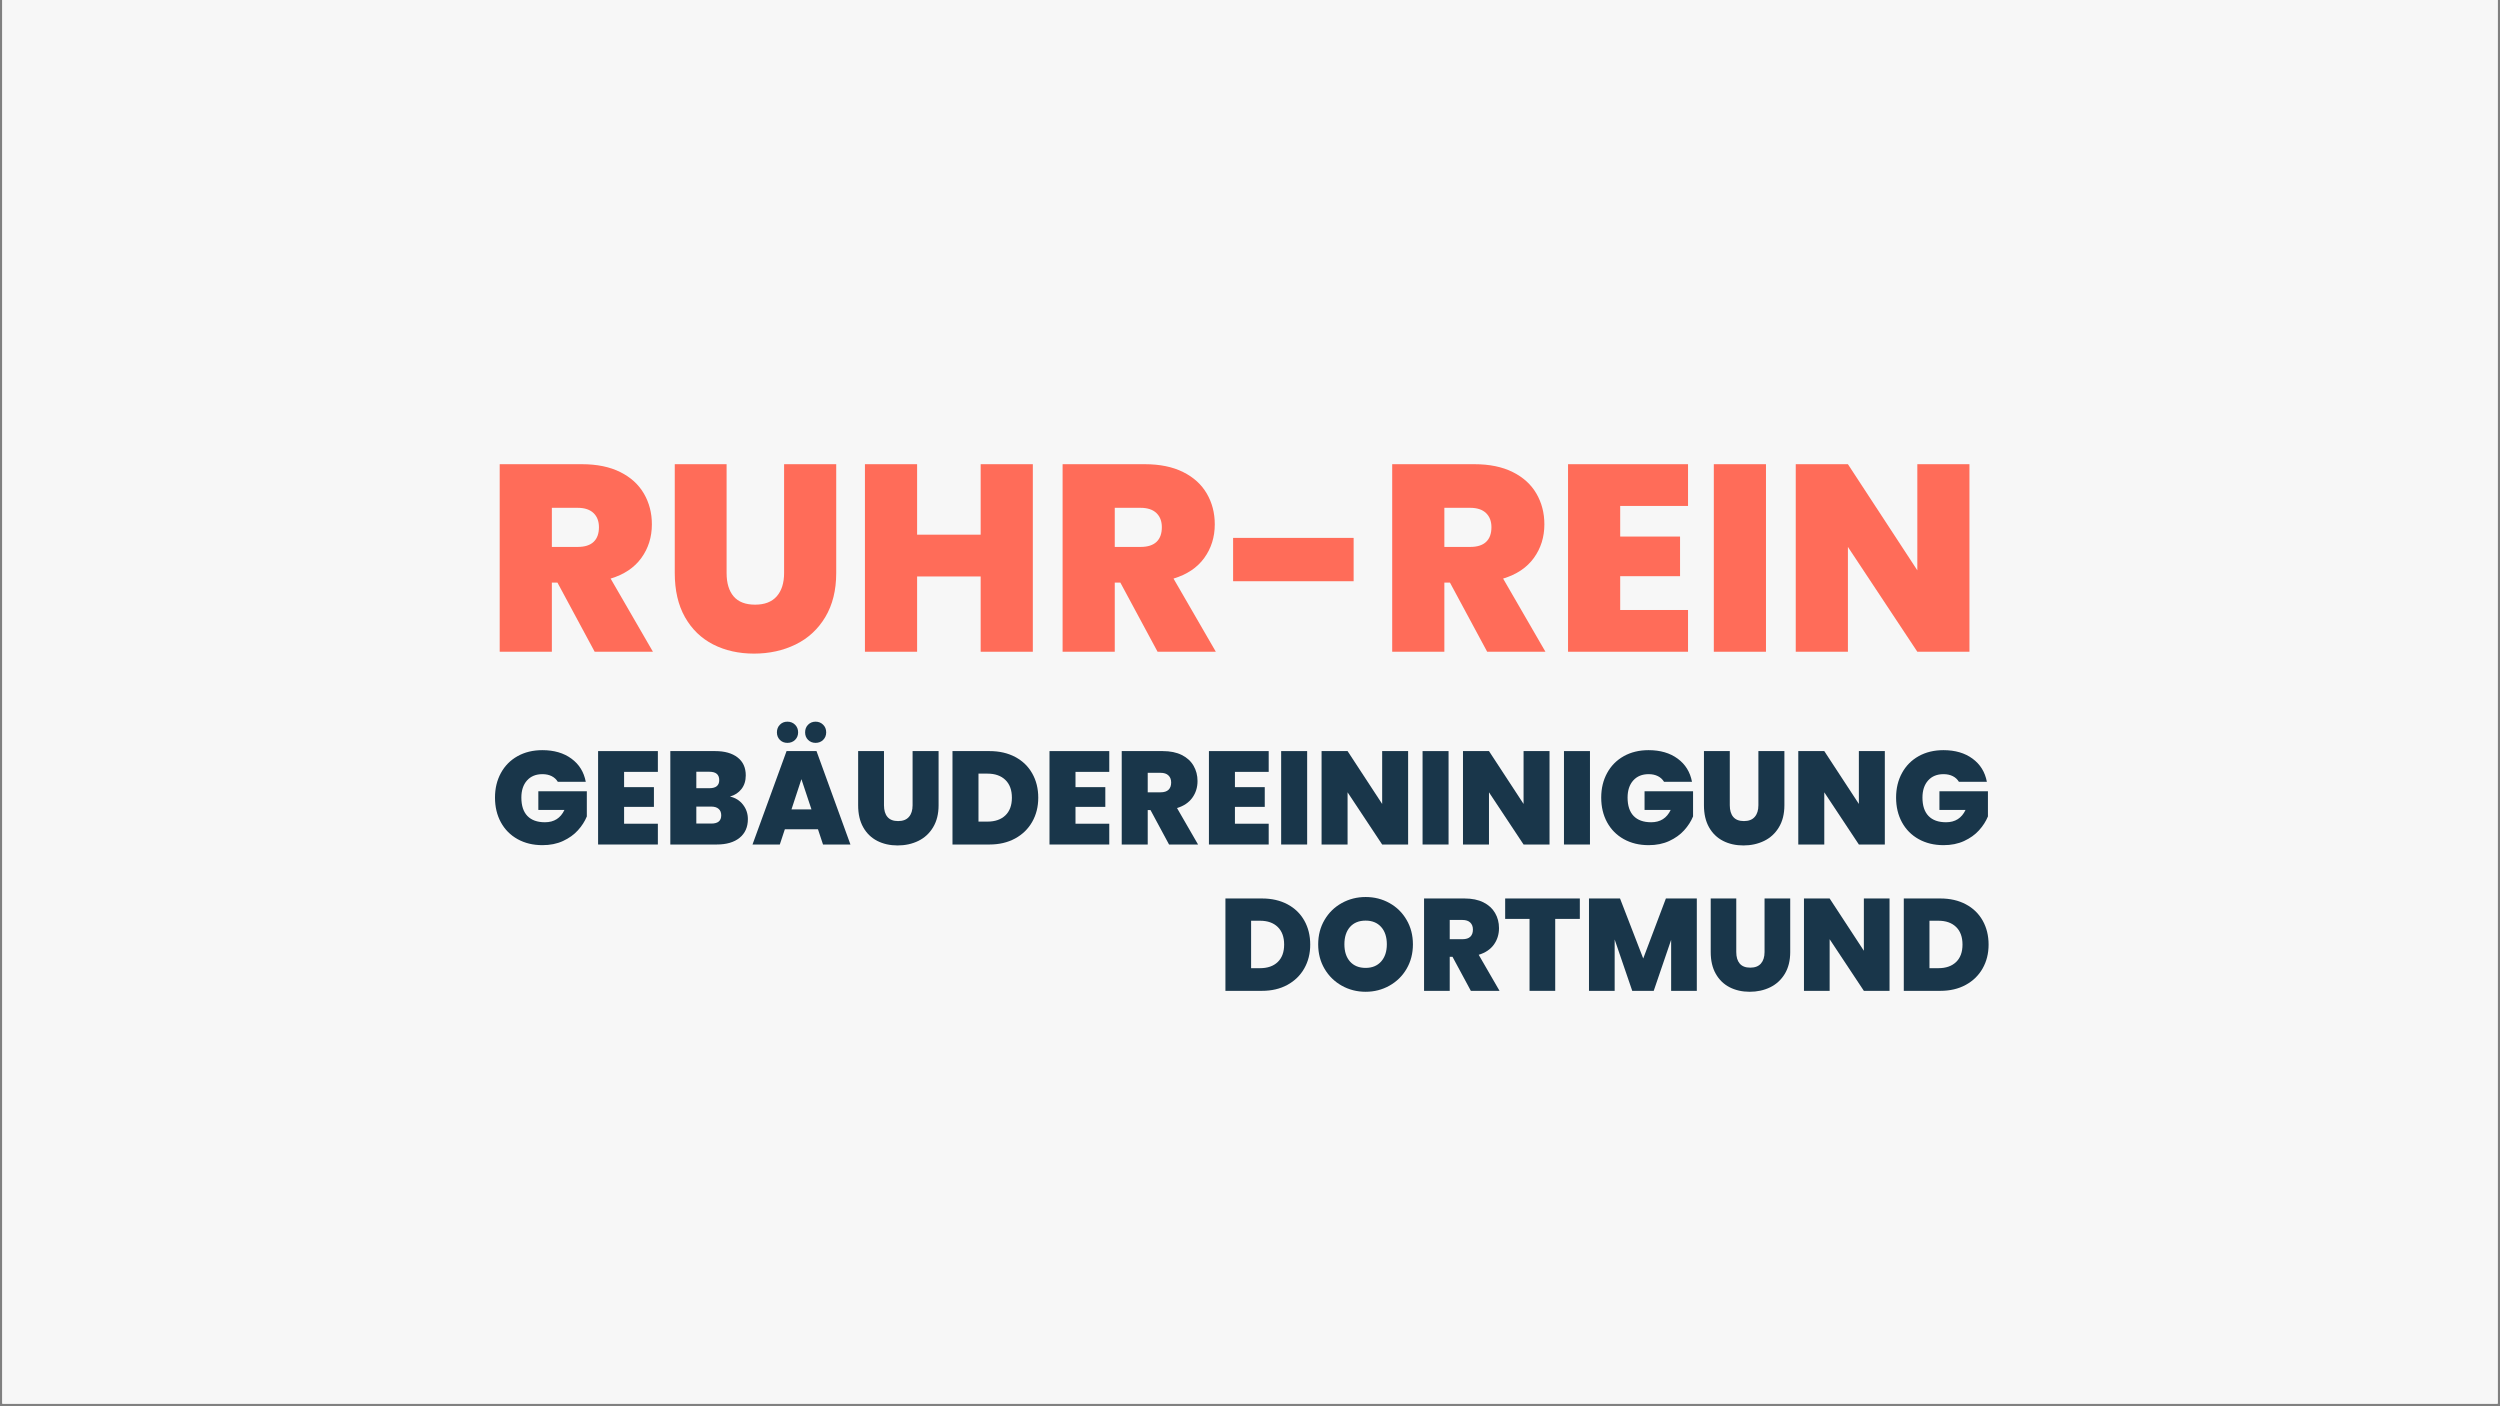 <svg xmlns="http://www.w3.org/2000/svg" xmlns:xlink="http://www.w3.org/1999/xlink" width="1280" zoomAndPan="magnify" viewBox="0 0 960 540" height="720" preserveAspectRatio="xMidYMid meet"><rect x="0" y="0" width="960" height="540" fill="#808080" stroke="none"/><defs><g></g><clipPath id="4fd09e8457"><path d="M 0.887 0 L 959.113 0 L 959.113 539 L 0.887 539 Z M 0.887 0 " clip-rule="nonzero"></path></clipPath><clipPath id="40735382cc"><rect x="0" width="577" y="0" height="144"></rect></clipPath><clipPath id="d7d3880b2b"><rect x="0" width="587" y="0" height="73"></rect></clipPath><clipPath id="b5c86bb9cc"><rect x="0" width="299" y="0" height="71"></rect></clipPath></defs><g clip-path="url(#4fd09e8457)"><path fill="#ffffff" d="M 0.887 0 L 959.113 0 L 959.113 539 L 0.887 539 Z M 0.887 0 " fill-opacity="1" fill-rule="nonzero"></path><path fill="#f7f7f7" d="M 0.887 0 L 959.113 0 L 959.113 539 L 0.887 539 Z M 0.887 0 " fill-opacity="1" fill-rule="nonzero"></path></g><g transform="matrix(1, 0, 0, 1, 186, 144)"><g clip-path="url(#40735382cc)"><g fill="#ff6c59" fill-opacity="1"><g transform="translate(0.165, 106.269)"><g><path d="M 42.188 0 L 27.891 -26.562 L 25.75 -26.562 L 25.75 0 L 5.719 0 L 5.719 -72.016 L 37.281 -72.016 C 43.07 -72.016 47.977 -71.008 52 -69 C 56.02 -67 59.051 -64.242 61.094 -60.734 C 63.133 -57.223 64.156 -53.289 64.156 -48.938 C 64.156 -44.031 62.805 -39.719 60.109 -36 C 57.422 -32.289 53.488 -29.656 48.312 -28.094 L 64.562 0 Z M 25.75 -40.25 L 35.656 -40.25 C 38.375 -40.25 40.414 -40.895 41.781 -42.188 C 43.145 -43.477 43.828 -45.352 43.828 -47.812 C 43.828 -50.125 43.129 -51.941 41.734 -53.266 C 40.336 -54.598 38.312 -55.266 35.656 -55.266 L 25.75 -55.266 Z M 25.75 -40.25 "></path></g></g></g><g fill="#ff6c59" fill-opacity="1"><g transform="translate(67.687, 106.269)"><g><path d="M 25.328 -72.016 L 25.328 -30.234 C 25.328 -26.359 26.227 -23.363 28.031 -21.25 C 29.844 -19.133 32.586 -18.078 36.266 -18.078 C 39.941 -18.078 42.719 -19.148 44.594 -21.297 C 46.469 -23.441 47.406 -26.422 47.406 -30.234 L 47.406 -72.016 L 67.422 -72.016 L 67.422 -30.234 C 67.422 -23.629 66.023 -17.992 63.234 -13.328 C 60.441 -8.66 56.645 -5.148 51.844 -2.797 C 47.039 -0.453 41.711 0.719 35.859 0.719 C 30.004 0.719 24.773 -0.453 20.172 -2.797 C 15.578 -5.148 11.969 -8.645 9.344 -13.281 C 6.727 -17.914 5.422 -23.566 5.422 -30.234 L 5.422 -72.016 Z M 25.328 -72.016 "></path></g></g></g><g fill="#ff6c59" fill-opacity="1"><g transform="translate(140.419, 106.269)"><g><path d="M 70.188 -72.016 L 70.188 0 L 50.156 0 L 50.156 -28.906 L 25.75 -28.906 L 25.75 0 L 5.719 0 L 5.719 -72.016 L 25.75 -72.016 L 25.75 -44.953 L 50.156 -44.953 L 50.156 -72.016 Z M 70.188 -72.016 "></path></g></g></g><g fill="#ff6c59" fill-opacity="1"><g transform="translate(216.318, 106.269)"><g><path d="M 42.188 0 L 27.891 -26.562 L 25.75 -26.562 L 25.75 0 L 5.719 0 L 5.719 -72.016 L 37.281 -72.016 C 43.07 -72.016 47.977 -71.008 52 -69 C 56.02 -67 59.051 -64.242 61.094 -60.734 C 63.133 -57.223 64.156 -53.289 64.156 -48.938 C 64.156 -44.031 62.805 -39.719 60.109 -36 C 57.422 -32.289 53.488 -29.656 48.312 -28.094 L 64.562 0 Z M 25.75 -40.25 L 35.656 -40.25 C 38.375 -40.25 40.414 -40.895 41.781 -42.188 C 43.145 -43.477 43.828 -45.352 43.828 -47.812 C 43.828 -50.125 43.129 -51.941 41.734 -53.266 C 40.336 -54.598 38.312 -55.266 35.656 -55.266 L 25.75 -55.266 Z M 25.75 -40.25 "></path></g></g></g><g fill="#ff6c59" fill-opacity="1"><g transform="translate(283.84, 106.269)"><g><path d="M 49.953 -43.719 L 49.953 -27.078 L 3.672 -27.078 L 3.672 -43.719 Z M 49.953 -43.719 "></path></g></g></g><g fill="#ff6c59" fill-opacity="1"><g transform="translate(342.884, 106.269)"><g><path d="M 42.188 0 L 27.891 -26.562 L 25.75 -26.562 L 25.75 0 L 5.719 0 L 5.719 -72.016 L 37.281 -72.016 C 43.07 -72.016 47.977 -71.008 52 -69 C 56.02 -67 59.051 -64.242 61.094 -60.734 C 63.133 -57.223 64.156 -53.289 64.156 -48.938 C 64.156 -44.031 62.805 -39.719 60.109 -36 C 57.422 -32.289 53.488 -29.656 48.312 -28.094 L 64.562 0 Z M 25.75 -40.25 L 35.656 -40.25 C 38.375 -40.25 40.414 -40.895 41.781 -42.188 C 43.145 -43.477 43.828 -45.352 43.828 -47.812 C 43.828 -50.125 43.129 -51.941 41.734 -53.266 C 40.336 -54.598 38.312 -55.266 35.656 -55.266 L 25.75 -55.266 Z M 25.75 -40.25 "></path></g></g></g><g fill="#ff6c59" fill-opacity="1"><g transform="translate(410.406, 106.269)"><g><path d="M 25.75 -55.984 L 25.75 -44.234 L 48.734 -44.234 L 48.734 -29.016 L 25.75 -29.016 L 25.75 -16.031 L 51.797 -16.031 L 51.797 0 L 5.719 0 L 5.719 -72.016 L 51.797 -72.016 L 51.797 -55.984 Z M 25.75 -55.984 "></path></g></g></g><g fill="#ff6c59" fill-opacity="1"><g transform="translate(466.385, 106.269)"><g><path d="M 25.75 -72.016 L 25.75 0 L 5.719 0 L 5.719 -72.016 Z M 25.75 -72.016 "></path></g></g></g><g fill="#ff6c59" fill-opacity="1"><g transform="translate(497.848, 106.269)"><g><path d="M 72.422 0 L 52.406 0 L 25.75 -40.25 L 25.75 0 L 5.719 0 L 5.719 -72.016 L 25.75 -72.016 L 52.406 -31.266 L 52.406 -72.016 L 72.422 -72.016 Z M 72.422 0 "></path></g></g></g></g></g><g transform="matrix(1, 0, 0, 1, 188, 270)"><g clip-path="url(#d7d3880b2b)"><g fill="#19364a" fill-opacity="1"><g transform="translate(0.453, 54.293)"><g><path d="M 25.75 -24.078 C 25.176 -25.023 24.391 -25.75 23.391 -26.25 C 22.391 -26.758 21.207 -27.016 19.844 -27.016 C 17.332 -27.016 15.352 -26.203 13.906 -24.578 C 12.469 -22.953 11.75 -20.766 11.75 -18.016 C 11.75 -14.93 12.52 -12.582 14.062 -10.969 C 15.613 -9.352 17.863 -8.547 20.812 -8.547 C 24.312 -8.547 26.805 -10.125 28.297 -13.281 L 18.266 -13.281 L 18.266 -20.453 L 36.891 -20.453 L 36.891 -10.781 C 36.109 -8.883 34.961 -7.102 33.453 -5.438 C 31.953 -3.781 30.047 -2.414 27.734 -1.344 C 25.43 -0.281 22.801 0.25 19.844 0.25 C 16.25 0.25 13.066 -0.52 10.297 -2.062 C 7.535 -3.602 5.398 -5.754 3.891 -8.516 C 2.379 -11.285 1.625 -14.453 1.625 -18.016 C 1.625 -21.547 2.379 -24.691 3.891 -27.453 C 5.398 -30.223 7.531 -32.379 10.281 -33.922 C 13.031 -35.461 16.203 -36.234 19.797 -36.234 C 24.305 -36.234 28.035 -35.145 30.984 -32.969 C 33.941 -30.801 35.773 -27.836 36.484 -24.078 Z M 25.75 -24.078 "></path></g></g></g><g fill="#19364a" fill-opacity="1"><g transform="translate(38.824, 54.293)"><g><path d="M 12.828 -27.891 L 12.828 -22.031 L 24.281 -22.031 L 24.281 -14.453 L 12.828 -14.453 L 12.828 -7.984 L 25.797 -7.984 L 25.797 0 L 2.844 0 L 2.844 -35.875 L 25.797 -35.875 L 25.797 -27.891 Z M 12.828 -27.891 "></path></g></g></g><g fill="#19364a" fill-opacity="1"><g transform="translate(66.56, 54.293)"><g><path d="M 25.75 -18.422 C 27.852 -17.941 29.523 -16.895 30.766 -15.281 C 32.004 -13.676 32.625 -11.836 32.625 -9.766 C 32.625 -6.711 31.57 -4.32 29.469 -2.594 C 27.363 -0.863 24.41 0 20.609 0 L 2.844 0 L 2.844 -35.875 L 20.047 -35.875 C 23.711 -35.875 26.586 -35.062 28.672 -33.438 C 30.766 -31.812 31.812 -29.52 31.812 -26.562 C 31.812 -24.457 31.258 -22.703 30.156 -21.297 C 29.051 -19.891 27.582 -18.93 25.75 -18.422 Z M 12.828 -21.625 L 17.859 -21.625 C 20.367 -21.625 21.625 -22.66 21.625 -24.734 C 21.625 -26.867 20.367 -27.938 17.859 -27.938 L 12.828 -27.938 Z M 18.625 -8.047 C 21.133 -8.047 22.391 -9.098 22.391 -11.203 C 22.391 -12.285 22.055 -13.113 21.391 -13.688 C 20.734 -14.27 19.797 -14.562 18.578 -14.562 L 12.828 -14.562 L 12.828 -8.047 Z M 18.625 -8.047 "></path></g></g></g><g fill="#19364a" fill-opacity="1"><g transform="translate(100.555, 54.293)"><g><path d="M 25.547 -5.859 L 12.828 -5.859 L 10.891 0 L 0.406 0 L 13.484 -35.875 L 24.984 -35.875 L 38.016 0 L 27.484 0 Z M 23.047 -13.484 L 19.188 -25.094 L 15.375 -13.484 Z M 13.797 -39.031 C 12.641 -39.031 11.68 -39.41 10.922 -40.172 C 10.16 -40.941 9.781 -41.906 9.781 -43.062 C 9.781 -44.25 10.16 -45.227 10.922 -46 C 11.68 -46.781 12.641 -47.172 13.797 -47.172 C 14.984 -47.172 15.969 -46.781 16.75 -46 C 17.531 -45.227 17.922 -44.25 17.922 -43.062 C 17.922 -41.906 17.531 -40.941 16.75 -40.172 C 15.969 -39.41 14.984 -39.031 13.797 -39.031 Z M 24.641 -39.031 C 23.484 -39.031 22.52 -39.41 21.75 -40.172 C 20.988 -40.941 20.609 -41.906 20.609 -43.062 C 20.609 -44.25 20.988 -45.227 21.75 -46 C 22.52 -46.781 23.484 -47.172 24.641 -47.172 C 25.785 -47.172 26.75 -46.781 27.531 -46 C 28.312 -45.227 28.703 -44.25 28.703 -43.062 C 28.703 -41.906 28.312 -40.941 27.531 -40.172 C 26.75 -39.41 25.785 -39.031 24.641 -39.031 Z M 24.641 -39.031 "></path></g></g></g><g fill="#19364a" fill-opacity="1"><g transform="translate(138.825, 54.293)"><g><path d="M 12.625 -35.875 L 12.625 -15.062 C 12.625 -13.125 13.07 -11.629 13.969 -10.578 C 14.863 -9.523 16.227 -9 18.062 -9 C 19.895 -9 21.273 -9.535 22.203 -10.609 C 23.141 -11.68 23.609 -13.164 23.609 -15.062 L 23.609 -35.875 L 33.594 -35.875 L 33.594 -15.062 C 33.594 -11.77 32.895 -8.961 31.5 -6.641 C 30.113 -4.316 28.223 -2.566 25.828 -1.391 C 23.43 -0.223 20.773 0.359 17.859 0.359 C 14.941 0.359 12.336 -0.223 10.047 -1.391 C 7.754 -2.566 5.957 -4.305 4.656 -6.609 C 3.352 -8.922 2.703 -11.738 2.703 -15.062 L 2.703 -35.875 Z M 12.625 -35.875 "></path></g></g></g><g fill="#19364a" fill-opacity="1"><g transform="translate(174.91, 54.293)"><g><path d="M 17.047 -35.875 C 20.816 -35.875 24.117 -35.117 26.953 -33.609 C 29.785 -32.098 31.961 -29.984 33.484 -27.266 C 35.016 -24.555 35.781 -21.457 35.781 -17.969 C 35.781 -14.508 35.004 -11.422 33.453 -8.703 C 31.91 -5.984 29.723 -3.852 26.891 -2.312 C 24.055 -0.77 20.773 0 17.047 0 L 2.844 0 L 2.844 -35.875 Z M 16.281 -8.797 C 19.195 -8.797 21.488 -9.594 23.156 -11.188 C 24.82 -12.789 25.656 -15.051 25.656 -17.969 C 25.656 -20.914 24.82 -23.191 23.156 -24.797 C 21.488 -26.41 19.195 -27.219 16.281 -27.219 L 12.828 -27.219 L 12.828 -8.797 Z M 16.281 -8.797 "></path></g></g></g><g fill="#19364a" fill-opacity="1"><g transform="translate(212.162, 54.293)"><g><path d="M 12.828 -27.891 L 12.828 -22.031 L 24.281 -22.031 L 24.281 -14.453 L 12.828 -14.453 L 12.828 -7.984 L 25.797 -7.984 L 25.797 0 L 2.844 0 L 2.844 -35.875 L 25.797 -35.875 L 25.797 -27.891 Z M 12.828 -27.891 "></path></g></g></g><g fill="#19364a" fill-opacity="1"><g transform="translate(239.898, 54.293)"><g><path d="M 21.016 0 L 13.891 -13.234 L 12.828 -13.234 L 12.828 0 L 2.844 0 L 2.844 -35.875 L 18.578 -35.875 C 21.461 -35.875 23.906 -35.375 25.906 -34.375 C 27.906 -33.375 29.41 -32 30.422 -30.25 C 31.441 -28.508 31.953 -26.551 31.953 -24.375 C 31.953 -21.938 31.281 -19.789 29.938 -17.938 C 28.602 -16.094 26.648 -14.781 24.078 -14 L 32.156 0 Z M 12.828 -20.047 L 17.766 -20.047 C 19.117 -20.047 20.133 -20.367 20.812 -21.016 C 21.488 -21.66 21.828 -22.594 21.828 -23.812 C 21.828 -24.969 21.477 -25.875 20.781 -26.531 C 20.094 -27.195 19.086 -27.531 17.766 -27.531 L 12.828 -27.531 Z M 12.828 -20.047 "></path></g></g></g><g fill="#19364a" fill-opacity="1"><g transform="translate(273.384, 54.293)"><g><path d="M 12.828 -27.891 L 12.828 -22.031 L 24.281 -22.031 L 24.281 -14.453 L 12.828 -14.453 L 12.828 -7.984 L 25.797 -7.984 L 25.797 0 L 2.844 0 L 2.844 -35.875 L 25.797 -35.875 L 25.797 -27.891 Z M 12.828 -27.891 "></path></g></g></g><g fill="#19364a" fill-opacity="1"><g transform="translate(301.119, 54.293)"><g><path d="M 12.828 -35.875 L 12.828 0 L 2.844 0 L 2.844 -35.875 Z M 12.828 -35.875 "></path></g></g></g><g fill="#19364a" fill-opacity="1"><g transform="translate(316.641, 54.293)"><g><path d="M 36.078 0 L 26.109 0 L 12.828 -20.047 L 12.828 0 L 2.844 0 L 2.844 -35.875 L 12.828 -35.875 L 26.109 -15.578 L 26.109 -35.875 L 36.078 -35.875 Z M 36.078 0 "></path></g></g></g><g fill="#19364a" fill-opacity="1"><g transform="translate(355.42, 54.293)"><g><path d="M 12.828 -35.875 L 12.828 0 L 2.844 0 L 2.844 -35.875 Z M 12.828 -35.875 "></path></g></g></g><g fill="#19364a" fill-opacity="1"><g transform="translate(370.942, 54.293)"><g><path d="M 36.078 0 L 26.109 0 L 12.828 -20.047 L 12.828 0 L 2.844 0 L 2.844 -35.875 L 12.828 -35.875 L 26.109 -15.578 L 26.109 -35.875 L 36.078 -35.875 Z M 36.078 0 "></path></g></g></g><g fill="#19364a" fill-opacity="1"><g transform="translate(409.72, 54.293)"><g><path d="M 12.828 -35.875 L 12.828 0 L 2.844 0 L 2.844 -35.875 Z M 12.828 -35.875 "></path></g></g></g><g fill="#19364a" fill-opacity="1"><g transform="translate(425.242, 54.293)"><g><path d="M 25.75 -24.078 C 25.176 -25.023 24.391 -25.75 23.391 -26.25 C 22.391 -26.758 21.207 -27.016 19.844 -27.016 C 17.332 -27.016 15.352 -26.203 13.906 -24.578 C 12.469 -22.953 11.75 -20.766 11.75 -18.016 C 11.75 -14.93 12.52 -12.582 14.062 -10.969 C 15.613 -9.352 17.863 -8.547 20.812 -8.547 C 24.312 -8.547 26.805 -10.125 28.297 -13.281 L 18.266 -13.281 L 18.266 -20.453 L 36.891 -20.453 L 36.891 -10.781 C 36.109 -8.883 34.961 -7.102 33.453 -5.438 C 31.953 -3.781 30.047 -2.414 27.734 -1.344 C 25.43 -0.281 22.801 0.25 19.844 0.25 C 16.25 0.25 13.066 -0.52 10.297 -2.062 C 7.535 -3.602 5.398 -5.754 3.891 -8.516 C 2.379 -11.285 1.625 -14.453 1.625 -18.016 C 1.625 -21.547 2.379 -24.691 3.891 -27.453 C 5.398 -30.223 7.531 -32.379 10.281 -33.922 C 13.031 -35.461 16.203 -36.234 19.797 -36.234 C 24.305 -36.234 28.035 -35.145 30.984 -32.969 C 33.941 -30.801 35.773 -27.836 36.484 -24.078 Z M 25.75 -24.078 "></path></g></g></g><g fill="#19364a" fill-opacity="1"><g transform="translate(463.614, 54.293)"><g><path d="M 12.625 -35.875 L 12.625 -15.062 C 12.625 -13.125 13.07 -11.629 13.969 -10.578 C 14.863 -9.523 16.227 -9 18.062 -9 C 19.895 -9 21.273 -9.535 22.203 -10.609 C 23.141 -11.68 23.609 -13.164 23.609 -15.062 L 23.609 -35.875 L 33.594 -35.875 L 33.594 -15.062 C 33.594 -11.77 32.895 -8.961 31.5 -6.641 C 30.113 -4.316 28.223 -2.566 25.828 -1.391 C 23.43 -0.223 20.773 0.359 17.859 0.359 C 14.941 0.359 12.336 -0.223 10.047 -1.391 C 7.754 -2.566 5.957 -4.305 4.656 -6.609 C 3.352 -8.922 2.703 -11.738 2.703 -15.062 L 2.703 -35.875 Z M 12.625 -35.875 "></path></g></g></g><g fill="#19364a" fill-opacity="1"><g transform="translate(499.696, 54.293)"><g><path d="M 36.078 0 L 26.109 0 L 12.828 -20.047 L 12.828 0 L 2.844 0 L 2.844 -35.875 L 12.828 -35.875 L 26.109 -15.578 L 26.109 -35.875 L 36.078 -35.875 Z M 36.078 0 "></path></g></g></g><g fill="#19364a" fill-opacity="1"><g transform="translate(538.474, 54.293)"><g><path d="M 25.75 -24.078 C 25.176 -25.023 24.391 -25.75 23.391 -26.25 C 22.391 -26.758 21.207 -27.016 19.844 -27.016 C 17.332 -27.016 15.352 -26.203 13.906 -24.578 C 12.469 -22.953 11.75 -20.766 11.75 -18.016 C 11.75 -14.93 12.52 -12.582 14.062 -10.969 C 15.613 -9.352 17.863 -8.547 20.812 -8.547 C 24.312 -8.547 26.805 -10.125 28.297 -13.281 L 18.266 -13.281 L 18.266 -20.453 L 36.891 -20.453 L 36.891 -10.781 C 36.109 -8.883 34.961 -7.102 33.453 -5.438 C 31.953 -3.781 30.047 -2.414 27.734 -1.344 C 25.43 -0.281 22.801 0.25 19.844 0.25 C 16.25 0.25 13.066 -0.52 10.297 -2.062 C 7.535 -3.602 5.398 -5.754 3.891 -8.516 C 2.379 -11.285 1.625 -14.453 1.625 -18.016 C 1.625 -21.547 2.379 -24.691 3.891 -27.453 C 5.398 -30.223 7.531 -32.379 10.281 -33.922 C 13.031 -35.461 16.203 -36.234 19.797 -36.234 C 24.305 -36.234 28.035 -35.145 30.984 -32.969 C 33.941 -30.801 35.773 -27.836 36.484 -24.078 Z M 25.75 -24.078 "></path></g></g></g><g fill="#19364a" fill-opacity="1"><g transform="translate(576.848, 54.293)"><g></g></g></g></g></g><g transform="matrix(1, 0, 0, 1, 467, 328)"><g clip-path="url(#b5c86bb9cc)"><g fill="#19364a" fill-opacity="1"><g transform="translate(0.752, 52.484)"><g><path d="M 16.859 -35.469 C 20.578 -35.469 23.836 -34.723 26.641 -33.234 C 29.441 -31.742 31.598 -29.656 33.109 -26.969 C 34.617 -24.281 35.375 -21.211 35.375 -17.766 C 35.375 -14.336 34.609 -11.281 33.078 -8.594 C 31.555 -5.914 29.395 -3.812 26.594 -2.281 C 23.789 -0.758 20.547 0 16.859 0 L 2.812 0 L 2.812 -35.469 Z M 16.094 -8.703 C 18.977 -8.703 21.242 -9.488 22.891 -11.062 C 24.535 -12.645 25.359 -14.879 25.359 -17.766 C 25.359 -20.68 24.535 -22.938 22.891 -24.531 C 21.242 -26.125 18.977 -26.922 16.094 -26.922 L 12.672 -26.922 L 12.672 -8.703 Z M 16.094 -8.703 "></path></g></g></g><g fill="#19364a" fill-opacity="1"><g transform="translate(37.576, 52.484)"><g><path d="M 19.828 0.359 C 16.504 0.359 13.445 -0.422 10.656 -1.984 C 7.875 -3.547 5.672 -5.707 4.047 -8.469 C 2.422 -11.238 1.609 -14.367 1.609 -17.859 C 1.609 -21.348 2.422 -24.473 4.047 -27.234 C 5.672 -30.004 7.875 -32.16 10.656 -33.703 C 13.445 -35.254 16.504 -36.031 19.828 -36.031 C 23.18 -36.031 26.238 -35.254 29 -33.703 C 31.77 -32.16 33.957 -30.004 35.562 -27.234 C 37.176 -24.473 37.984 -21.348 37.984 -17.859 C 37.984 -14.367 37.176 -11.238 35.562 -8.469 C 33.957 -5.707 31.758 -3.547 28.969 -1.984 C 26.188 -0.422 23.141 0.359 19.828 0.359 Z M 19.828 -8.812 C 22.336 -8.812 24.32 -9.629 25.781 -11.266 C 27.238 -12.91 27.969 -15.109 27.969 -17.859 C 27.969 -20.68 27.238 -22.906 25.781 -24.531 C 24.32 -26.156 22.336 -26.969 19.828 -26.969 C 17.273 -26.969 15.273 -26.156 13.828 -24.531 C 12.391 -22.906 11.672 -20.68 11.672 -17.859 C 11.672 -15.078 12.391 -12.875 13.828 -11.25 C 15.273 -9.625 17.273 -8.812 19.828 -8.812 Z M 19.828 -8.812 "></path></g></g></g><g fill="#19364a" fill-opacity="1"><g transform="translate(77.023, 52.484)"><g><path d="M 20.781 0 L 13.734 -13.078 L 12.672 -13.078 L 12.672 0 L 2.812 0 L 2.812 -35.469 L 18.359 -35.469 C 21.211 -35.469 23.629 -34.973 25.609 -33.984 C 27.586 -32.992 29.078 -31.633 30.078 -29.906 C 31.086 -28.176 31.594 -26.238 31.594 -24.094 C 31.594 -21.688 30.93 -19.566 29.609 -17.734 C 28.285 -15.91 26.348 -14.613 23.797 -13.844 L 31.797 0 Z M 12.672 -19.828 L 17.562 -19.828 C 18.906 -19.828 19.91 -20.145 20.578 -20.781 C 21.242 -21.414 21.578 -22.336 21.578 -23.547 C 21.578 -24.68 21.234 -25.578 20.547 -26.234 C 19.859 -26.891 18.863 -27.219 17.562 -27.219 L 12.672 -27.219 Z M 12.672 -19.828 "></path></g></g></g><g fill="#19364a" fill-opacity="1"><g transform="translate(110.124, 52.484)"><g><path d="M 29.531 -35.469 L 29.531 -27.625 L 20.078 -27.625 L 20.078 0 L 10.219 0 L 10.219 -27.625 L 0.859 -27.625 L 0.859 -35.469 Z M 29.531 -35.469 "></path></g></g></g><g fill="#19364a" fill-opacity="1"><g transform="translate(140.358, 52.484)"><g><path d="M 44.219 -35.469 L 44.219 0 L 34.359 0 L 34.359 -19.578 L 27.672 0 L 19.422 0 L 12.672 -19.719 L 12.672 0 L 2.812 0 L 2.812 -35.469 L 14.734 -35.469 L 23.641 -12.422 L 32.344 -35.469 Z M 44.219 -35.469 "></path></g></g></g><g fill="#19364a" fill-opacity="1"><g transform="translate(187.243, 52.484)"><g><path d="M 12.484 -35.469 L 12.484 -14.891 C 12.484 -12.984 12.926 -11.508 13.812 -10.469 C 14.695 -9.426 16.047 -8.906 17.859 -8.906 C 19.672 -8.906 21.035 -9.43 21.953 -10.484 C 22.879 -11.547 23.344 -13.016 23.344 -14.891 L 23.344 -35.469 L 33.203 -35.469 L 33.203 -14.891 C 33.203 -11.641 32.516 -8.863 31.141 -6.562 C 29.766 -4.27 27.895 -2.539 25.531 -1.375 C 23.164 -0.219 20.539 0.359 17.656 0.359 C 14.77 0.359 12.195 -0.219 9.938 -1.375 C 7.676 -2.539 5.898 -4.266 4.609 -6.547 C 3.316 -8.828 2.672 -11.609 2.672 -14.891 L 2.672 -35.469 Z M 12.484 -35.469 "></path></g></g></g><g fill="#19364a" fill-opacity="1"><g transform="translate(222.91, 52.484)"><g><path d="M 35.672 0 L 25.812 0 L 12.672 -19.828 L 12.672 0 L 2.812 0 L 2.812 -35.469 L 12.672 -35.469 L 25.812 -15.391 L 25.812 -35.469 L 35.672 -35.469 Z M 35.672 0 "></path></g></g></g><g fill="#19364a" fill-opacity="1"><g transform="translate(261.243, 52.484)"><g><path d="M 16.859 -35.469 C 20.578 -35.469 23.836 -34.723 26.641 -33.234 C 29.441 -31.742 31.598 -29.656 33.109 -26.969 C 34.617 -24.281 35.375 -21.211 35.375 -17.766 C 35.375 -14.336 34.609 -11.281 33.078 -8.594 C 31.555 -5.914 29.395 -3.812 26.594 -2.281 C 23.789 -0.758 20.547 0 16.859 0 L 2.812 0 L 2.812 -35.469 Z M 16.094 -8.703 C 18.977 -8.703 21.242 -9.488 22.891 -11.062 C 24.535 -12.645 25.359 -14.879 25.359 -17.766 C 25.359 -20.68 24.535 -22.938 22.891 -24.531 C 21.242 -26.125 18.977 -26.922 16.094 -26.922 L 12.672 -26.922 L 12.672 -8.703 Z M 16.094 -8.703 "></path></g></g></g></g></g></svg>